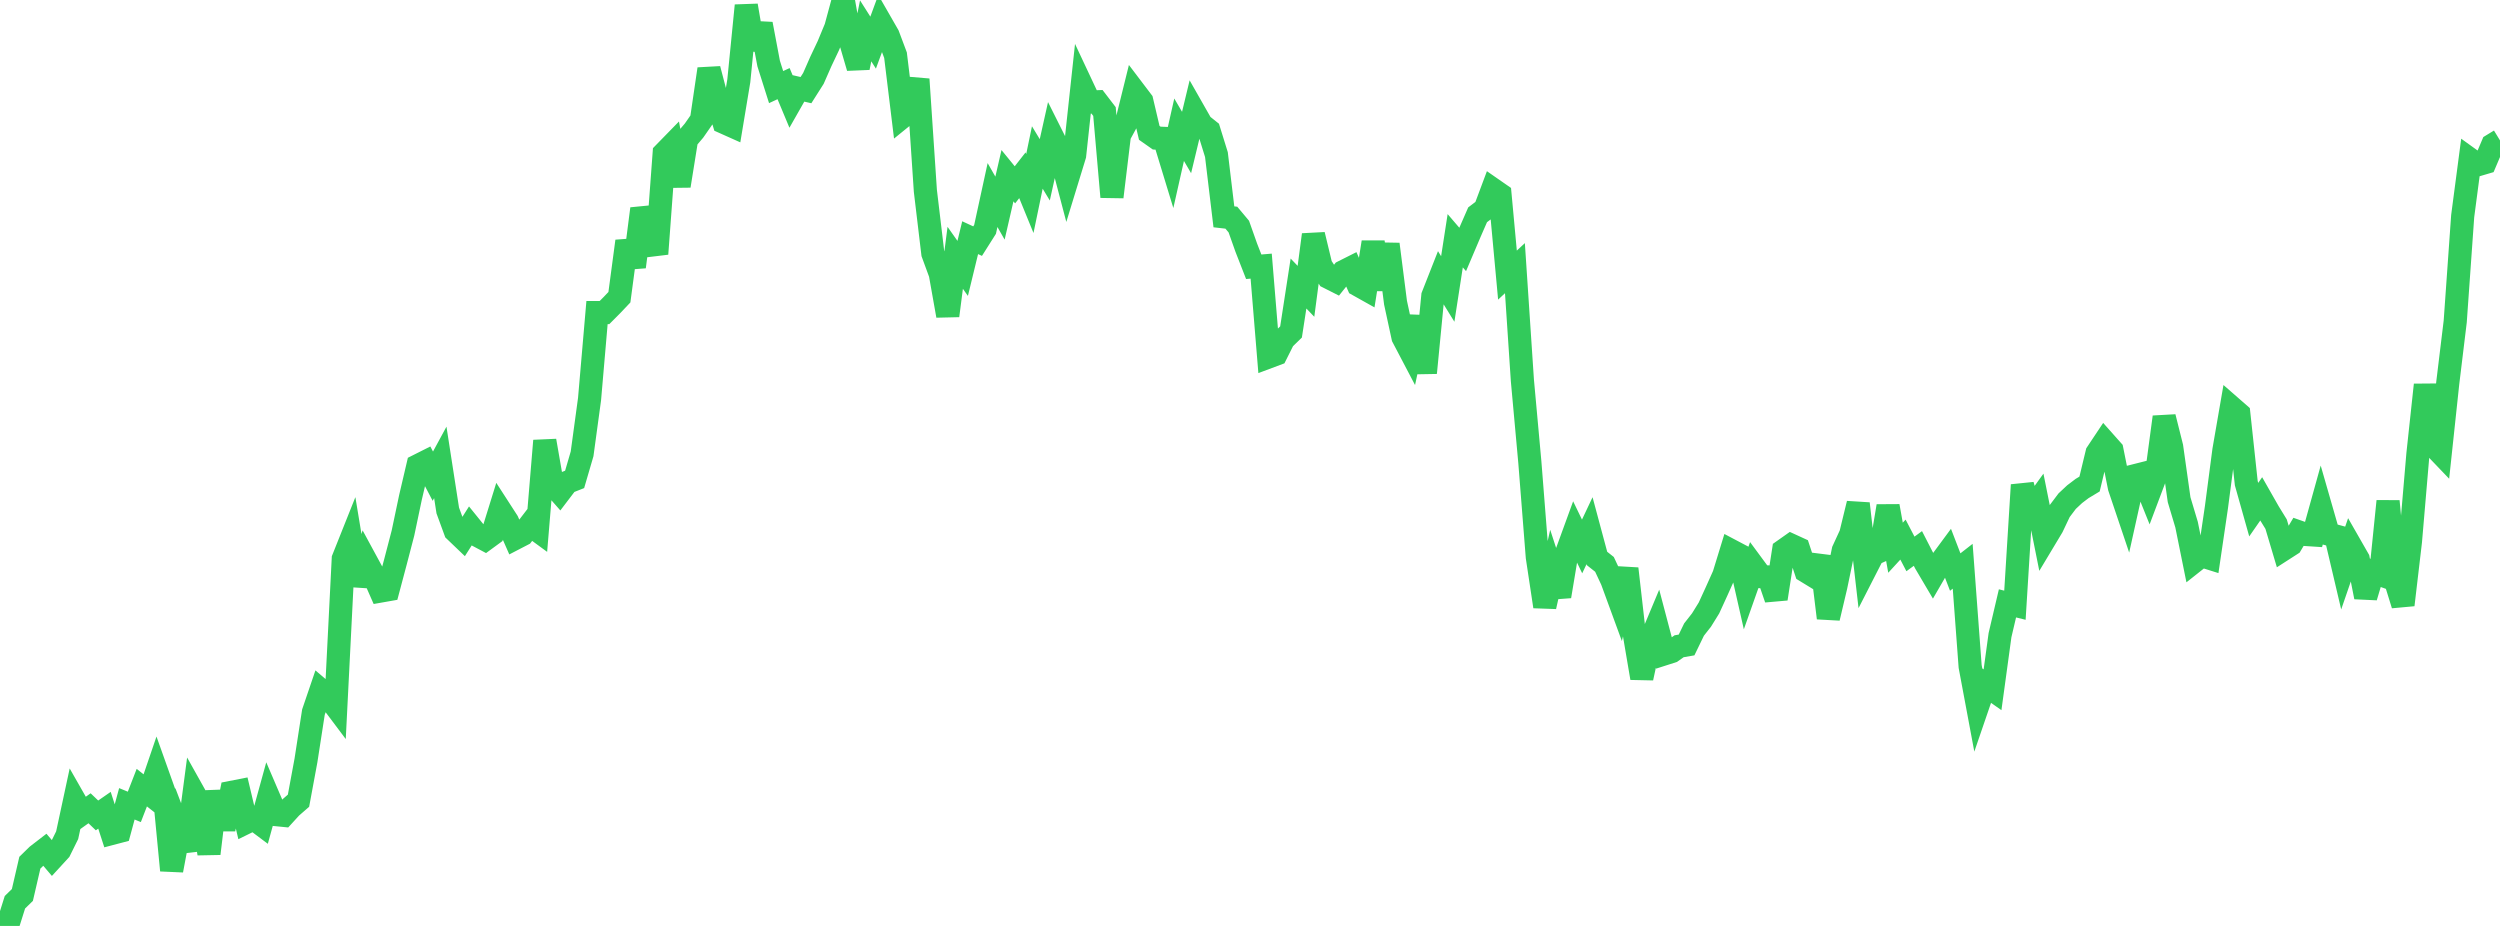 <?xml version="1.0" standalone="no"?>
<!DOCTYPE svg PUBLIC "-//W3C//DTD SVG 1.1//EN" "http://www.w3.org/Graphics/SVG/1.1/DTD/svg11.dtd">

<svg width="135" height="50" viewBox="0 0 135 50" preserveAspectRatio="none" 
  xmlns="http://www.w3.org/2000/svg"
  xmlns:xlink="http://www.w3.org/1999/xlink">


<polyline points="0.0, 49.47 0.403, 50.0 0.806, 48.721 1.209, 48.328 1.612, 46.586 2.015, 46.192 2.418, 45.881 2.821, 46.356 3.224, 45.917 3.627, 45.101 4.03, 43.227 4.433, 43.934 4.836, 43.647 5.239, 44.033 5.642, 43.754 6.045, 45.001 6.448, 44.895 6.851, 43.406 7.254, 43.572 7.657, 42.533 8.06, 42.85 8.463, 41.67 8.866, 42.801 9.269, 46.999 9.672, 44.851 10.075, 45.912 10.478, 42.853 10.881, 43.573 11.284, 46.094 11.687, 42.746 12.09, 44.773 12.493, 42.789 12.896, 42.71 13.299, 44.41 13.701, 44.213 14.104, 44.515 14.507, 43.05 14.91, 43.99 15.313, 44.03 15.716, 43.589 16.119, 43.238 16.522, 41.062 16.925, 38.457 17.328, 37.273 17.731, 37.616 18.134, 38.153 18.537, 30.172 18.94, 29.161 19.343, 31.595 19.746, 30.255 20.149, 30.998 20.552, 31.915 20.955, 31.844 21.358, 30.328 21.761, 28.782 22.164, 26.868 22.567, 25.147 22.97, 24.944 23.373, 25.714 23.776, 24.969 24.179, 27.567 24.582, 28.668 24.985, 29.054 25.388, 28.418 25.791, 28.916 26.194, 29.13 26.597, 28.835 27.0, 27.536 27.403, 28.16 27.806, 29.077 28.209, 28.868 28.612, 28.343 29.015, 28.638 29.418, 23.801 29.821, 26.118 30.224, 26.577 30.627, 26.047 31.03, 25.888 31.433, 24.508 31.836, 21.548 32.239, 16.879 32.642, 16.879 33.045, 16.474 33.448, 16.049 33.851, 13.025 34.254, 14.409 34.657, 11.274 35.06, 12.472 35.463, 13.708 35.866, 8.273 36.269, 7.86 36.672, 10.035 37.075, 7.526 37.478, 7.051 37.881, 6.472 38.284, 3.727 38.687, 5.266 39.09, 6.606 39.493, 6.786 39.896, 4.362 40.299, 0.3 40.701, 2.653 41.104, 1.297 41.507, 3.43 41.91, 4.703 42.313, 4.516 42.716, 5.482 43.119, 4.774 43.522, 4.867 43.925, 4.232 44.328, 3.314 44.731, 2.464 45.134, 1.49 45.537, 0.0 45.94, 2.275 46.343, 3.652 46.746, 1.667 47.149, 2.302 47.552, 1.204 47.955, 1.906 48.358, 2.98 48.761, 6.285 49.164, 5.958 49.567, 4.28 49.97, 10.307 50.373, 13.684 50.776, 14.783 51.179, 17.047 51.582, 13.922 51.985, 14.494 52.388, 12.835 52.791, 13.021 53.194, 12.384 53.597, 10.532 54.0, 11.239 54.403, 9.487 54.806, 9.981 55.209, 9.465 55.612, 10.45 56.015, 8.504 56.418, 9.17 56.821, 7.363 57.224, 8.167 57.627, 9.701 58.03, 8.386 58.433, 4.655 58.836, 5.513 59.239, 5.497 59.642, 6.023 60.045, 10.634 60.448, 7.3 60.851, 6.558 61.254, 4.928 61.657, 5.459 62.06, 7.174 62.463, 7.457 62.866, 7.473 63.269, 8.794 63.672, 7.005 64.075, 7.695 64.478, 6.02 64.881, 6.728 65.284, 7.05 65.687, 8.349 66.09, 11.709 66.493, 11.755 66.896, 12.236 67.299, 13.374 67.701, 14.405 68.104, 14.371 68.507, 19.272 68.91, 19.121 69.313, 18.317 69.716, 17.926 70.119, 15.31 70.522, 15.732 70.925, 12.676 71.328, 14.348 71.731, 14.973 72.134, 15.177 72.537, 14.673 72.94, 14.47 73.343, 15.39 73.746, 15.616 74.149, 13.08 74.552, 15.626 74.955, 13.188 75.358, 16.343 75.761, 18.206 76.164, 18.974 76.567, 17.101 76.97, 20.133 77.373, 15.978 77.776, 14.953 78.179, 15.605 78.582, 13 78.985, 13.47 79.388, 12.521 79.791, 11.599 80.194, 11.293 80.597, 10.216 81.0, 10.496 81.403, 14.856 81.806, 14.481 82.209, 20.543 82.612, 24.963 83.015, 30.081 83.418, 32.753 83.821, 30.963 84.224, 32.199 84.627, 29.78 85.03, 28.674 85.433, 29.509 85.836, 28.656 86.239, 30.157 86.642, 30.476 87.045, 31.337 87.448, 32.437 87.851, 30.71 88.254, 34.242 88.657, 36.612 89.06, 34.746 89.463, 33.782 89.866, 35.31 90.269, 35.181 90.672, 34.898 91.075, 34.828 91.478, 33.996 91.881, 33.482 92.284, 32.831 92.687, 31.952 93.09, 31.053 93.493, 29.74 93.896, 29.953 94.299, 31.732 94.701, 30.593 95.104, 31.139 95.507, 31.155 95.91, 32.332 96.313, 29.725 96.716, 29.441 97.119, 29.626 97.522, 30.846 97.925, 31.092 98.328, 30.058 98.731, 33.372 99.134, 31.667 99.537, 29.725 99.94, 28.848 100.343, 27.196 100.746, 30.713 101.149, 29.925 101.552, 29.744 101.955, 27.331 102.358, 29.577 102.761, 29.138 103.164, 29.912 103.567, 29.617 103.97, 30.403 104.373, 31.086 104.776, 30.389 105.179, 29.843 105.582, 30.891 105.985, 30.577 106.388, 35.988 106.791, 38.141 107.194, 36.965 107.597, 37.248 108.0, 34.3 108.403, 32.582 108.806, 32.682 109.209, 26.188 109.612, 27.666 110.015, 27.106 110.418, 29.119 110.821, 28.447 111.224, 27.598 111.627, 27.063 112.03, 26.686 112.433, 26.38 112.836, 26.138 113.239, 24.463 113.642, 23.858 114.045, 24.311 114.448, 26.317 114.851, 27.513 115.254, 25.696 115.657, 25.594 116.06, 26.595 116.463, 25.525 116.866, 22.52 117.269, 24.129 117.672, 26.984 118.075, 28.331 118.478, 30.323 118.881, 30.004 119.284, 30.131 119.687, 27.394 120.09, 24.32 120.493, 21.993 120.896, 22.345 121.299, 26.093 121.701, 27.521 122.104, 26.941 122.507, 27.649 122.91, 28.304 123.313, 29.658 123.716, 29.399 124.119, 28.72 124.522, 28.862 124.925, 28.888 125.328, 27.438 125.731, 28.839 126.134, 28.948 126.537, 30.661 126.94, 29.489 127.343, 30.193 127.746, 32.24 128.149, 30.888 128.552, 31.032 128.955, 27.066 129.358, 31.361 129.761, 32.663 130.164, 29.236 130.567, 24.524 130.97, 20.783 131.373, 24.027 131.776, 24.448 132.179, 20.679 132.582, 17.359 132.985, 11.67 133.388, 8.608 133.791, 8.898 134.194, 8.779 134.597, 7.829 135.0, 7.583" fill="none" stroke="#32ca5b" stroke-width="1.25"/>

</svg>